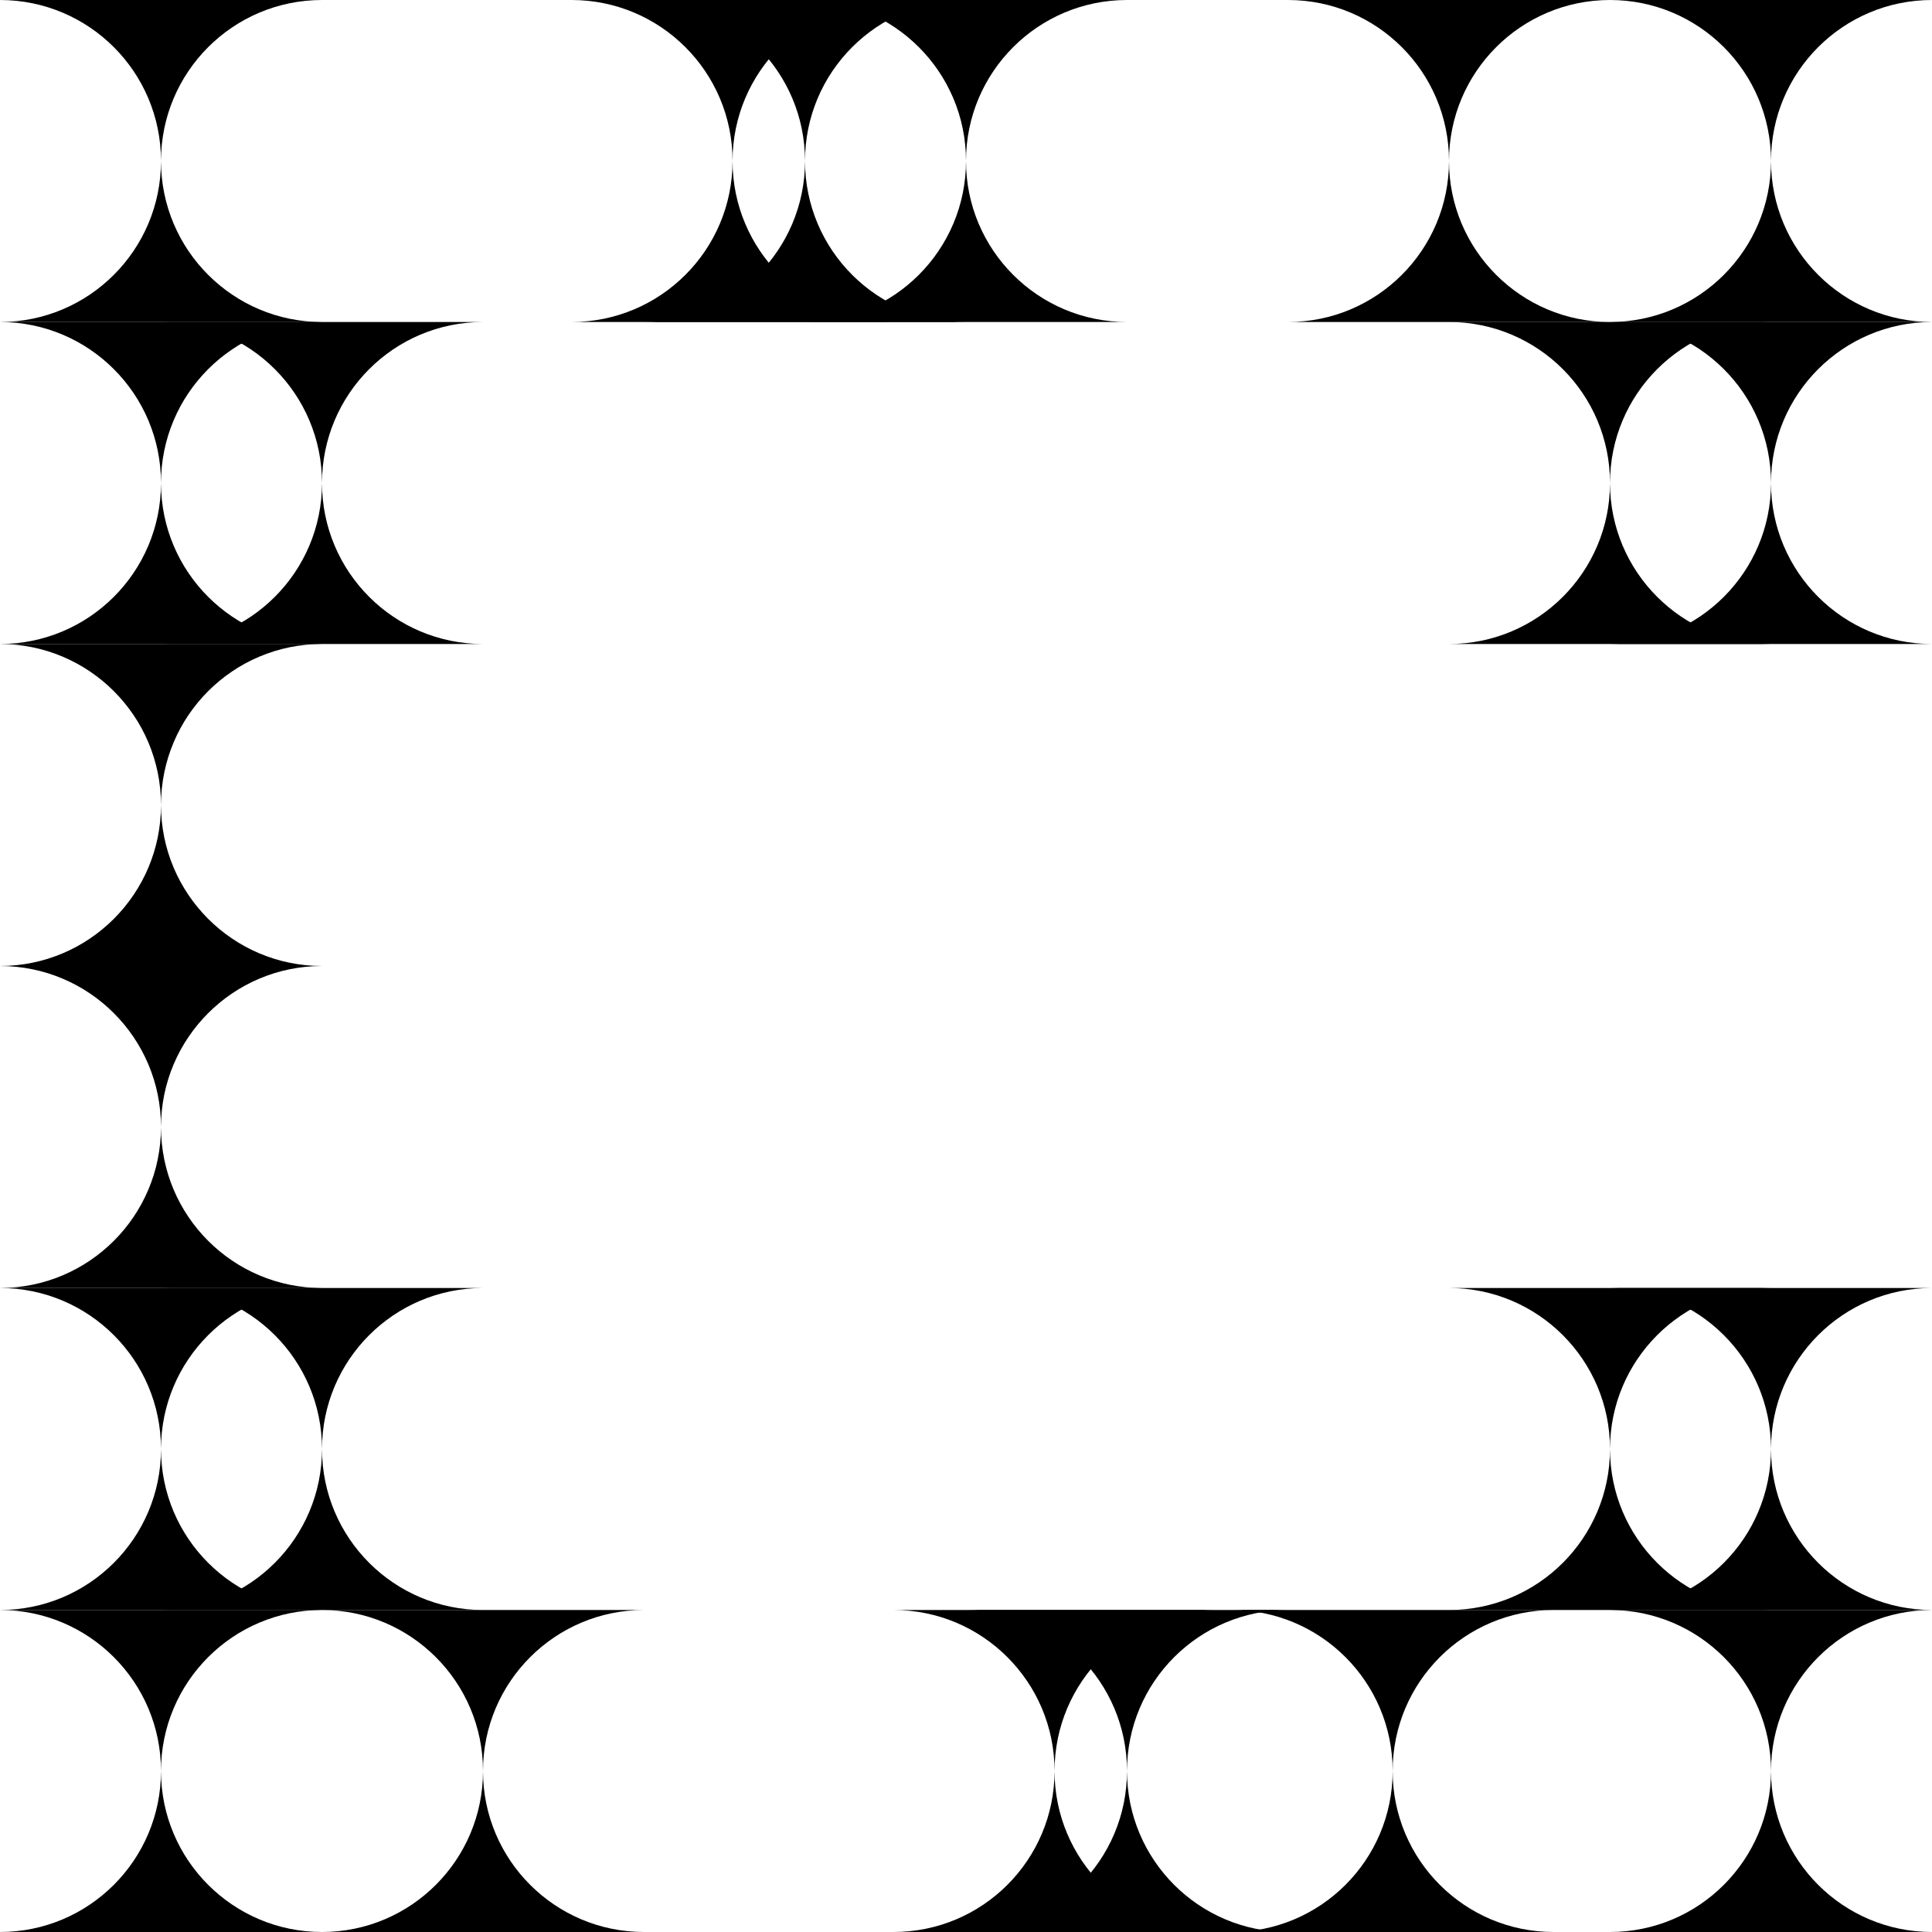 <svg width="240" height="240" viewBox="0 0 240 240" fill="none" xmlns="http://www.w3.org/2000/svg">
<path fill-rule="evenodd" clip-rule="evenodd" d="M0 40C11.046 40 20 48.954 20 60C20 48.954 28.954 40 40 40H0Z" fill="black"/>
<path fill-rule="evenodd" clip-rule="evenodd" d="M40 80C28.954 80 20 71.046 20 60C20 71.046 11.046 80 0 80L40 80Z" fill="black"/>
<path fill-rule="evenodd" clip-rule="evenodd" d="M0 80C11.046 80 20 88.954 20 100C20 88.954 28.954 80 40 80H0Z" fill="black"/>
<path fill-rule="evenodd" clip-rule="evenodd" d="M40 120C28.954 120 20 111.046 20 100C20 111.046 11.046 120 0 120H40Z" fill="black"/>
<path fill-rule="evenodd" clip-rule="evenodd" d="M0 120C11.046 120 20 128.954 20 140C20 128.954 28.954 120 40 120H0Z" fill="black"/>
<path fill-rule="evenodd" clip-rule="evenodd" d="M40 160C28.954 160 20 151.046 20 140C20 151.046 11.046 160 0 160H40Z" fill="black"/>
<path fill-rule="evenodd" clip-rule="evenodd" d="M0 160C11.046 160 20 168.954 20 180C20 168.954 28.954 160 40 160H0Z" fill="black"/>
<path fill-rule="evenodd" clip-rule="evenodd" d="M40 200C28.954 200 20 191.046 20 180C20 191.046 11.046 200 0 200H40Z" fill="black"/>
<path fill-rule="evenodd" clip-rule="evenodd" d="M0 200C11.046 200 20 208.954 20 220C20 208.954 28.954 200 40 200H0Z" fill="black"/>
<path fill-rule="evenodd" clip-rule="evenodd" d="M40 240C28.954 240 20 231.046 20 220C20 231.046 11.046 240 0 240H40Z" fill="black"/>
<path fill-rule="evenodd" clip-rule="evenodd" d="M40 200C51.046 200 60 208.954 60 220C60 208.954 68.954 200 80 200H40Z" fill="black"/>
<path fill-rule="evenodd" clip-rule="evenodd" d="M80 240C68.954 240 60 231.046 60 220C60 231.046 51.046 240 40 240H80Z" fill="black"/>
<path fill-rule="evenodd" clip-rule="evenodd" d="M111 200C122.046 200 131 208.954 131 220C131 208.954 139.954 200 151 200H111Z" fill="black"/>
<path fill-rule="evenodd" clip-rule="evenodd" d="M151 240C139.954 240 131 231.046 131 220C131 231.046 122.046 240 111 240H151Z" fill="black"/>
<path fill-rule="evenodd" clip-rule="evenodd" d="M120 200C131.046 200 140 208.954 140 220C140 208.954 148.954 200 160 200H120Z" fill="black"/>
<path fill-rule="evenodd" clip-rule="evenodd" d="M160 240C148.954 240 140 231.046 140 220C140 231.046 131.046 240 120 240H160Z" fill="black"/>
<path fill-rule="evenodd" clip-rule="evenodd" d="M153 200C164.046 200 173 208.954 173 220C173 208.954 181.954 200 193 200H153Z" fill="black"/>
<path fill-rule="evenodd" clip-rule="evenodd" d="M193 240C181.954 240 173 231.046 173 220C173 231.046 164.046 240 153 240H193Z" fill="black"/>
<path fill-rule="evenodd" clip-rule="evenodd" d="M0 0C11.046 0 20 8.954 20 20C20 8.954 28.954 0 40 0H0Z" fill="black"/>
<path fill-rule="evenodd" clip-rule="evenodd" d="M40 40C28.954 40 20 31.046 20 20C20 31.046 11.046 40 0 40L40 40Z" fill="black"/>
<path fill-rule="evenodd" clip-rule="evenodd" d="M71 0C82.046 0 91 8.954 91 20C91 8.954 99.954 0 111 0H71Z" fill="black"/>
<path fill-rule="evenodd" clip-rule="evenodd" d="M111 40C99.954 40 91 31.046 91 20C91 31.046 82.046 40 71 40L111 40Z" fill="black"/>
<path fill-rule="evenodd" clip-rule="evenodd" d="M80 0C91.046 0 100 8.954 100 20C100 8.954 108.954 0 120 0H80Z" fill="black"/>
<path fill-rule="evenodd" clip-rule="evenodd" d="M120 40C108.954 40 100 31.046 100 20C100 31.046 91.046 40 80 40L120 40Z" fill="black"/>
<path fill-rule="evenodd" clip-rule="evenodd" d="M100 0C111.046 0 120 8.954 120 20C120 8.954 128.954 0 140 0H100Z" fill="black"/>
<path fill-rule="evenodd" clip-rule="evenodd" d="M140 40C128.954 40 120 31.046 120 20C120 31.046 111.046 40 100 40L140 40Z" fill="black"/>
<path fill-rule="evenodd" clip-rule="evenodd" d="M160 0C171.046 0 180 8.954 180 20C180 8.954 188.954 0 200 0H160Z" fill="black"/>
<path fill-rule="evenodd" clip-rule="evenodd" d="M200 40C188.954 40 180 31.046 180 20C180 31.046 171.046 40 160 40L200 40Z" fill="black"/>
<path fill-rule="evenodd" clip-rule="evenodd" d="M200 0C211.046 0 220 8.954 220 20C220 8.954 228.954 0 240 0H200Z" fill="black"/>
<path fill-rule="evenodd" clip-rule="evenodd" d="M240 40C228.954 40 220 31.046 220 20C220 31.046 211.046 40 200 40L240 40Z" fill="black"/>
<path fill-rule="evenodd" clip-rule="evenodd" d="M200 40C211.046 40 220 48.954 220 60C220 48.954 228.954 40 240 40H200Z" fill="black"/>
<path fill-rule="evenodd" clip-rule="evenodd" d="M240 80C228.954 80 220 71.046 220 60C220 71.046 211.046 80 200 80H240Z" fill="black"/>
<path fill-rule="evenodd" clip-rule="evenodd" d="M180 40C191.046 40 200 48.954 200 60C200 48.954 208.954 40 220 40H180Z" fill="black"/>
<path fill-rule="evenodd" clip-rule="evenodd" d="M220 80C208.954 80 200 71.046 200 60C200 71.046 191.046 80 180 80L220 80Z" fill="black"/>
<path fill-rule="evenodd" clip-rule="evenodd" d="M20 40C31.046 40 40 48.954 40 60C40 48.954 48.954 40 60 40H20Z" fill="black"/>
<path fill-rule="evenodd" clip-rule="evenodd" d="M60 80C48.954 80 40 71.046 40 60C40 71.046 31.046 80 20 80H60Z" fill="black"/>
<path fill-rule="evenodd" clip-rule="evenodd" d="M180 160C191.046 160 200 168.954 200 180C200 168.954 208.954 160 220 160H180Z" fill="black"/>
<path fill-rule="evenodd" clip-rule="evenodd" d="M220 200C208.954 200 200 191.046 200 180C200 191.046 191.046 200 180 200H220Z" fill="black"/>
<path fill-rule="evenodd" clip-rule="evenodd" d="M20 160C31.046 160 40 168.954 40 180C40 168.954 48.954 160 60 160H20Z" fill="black"/>
<path fill-rule="evenodd" clip-rule="evenodd" d="M60 200C48.954 200 40 191.046 40 180C40 191.046 31.046 200 20 200H60Z" fill="black"/>
<path fill-rule="evenodd" clip-rule="evenodd" d="M200 200C211.046 200 220 208.954 220 220C220 208.954 228.954 200 240 200H200Z" fill="black"/>
<path fill-rule="evenodd" clip-rule="evenodd" d="M240 240C228.954 240 220 231.046 220 220C220 231.046 211.046 240 200 240H240Z" fill="black"/>
<path fill-rule="evenodd" clip-rule="evenodd" d="M200 160C211.046 160 220 168.954 220 180C220 168.954 228.954 160 240 160H200Z" fill="black"/>
<path fill-rule="evenodd" clip-rule="evenodd" d="M240 200C228.954 200 220 191.046 220 180C220 191.046 211.046 200 200 200H240Z" fill="black"/>
</svg>
